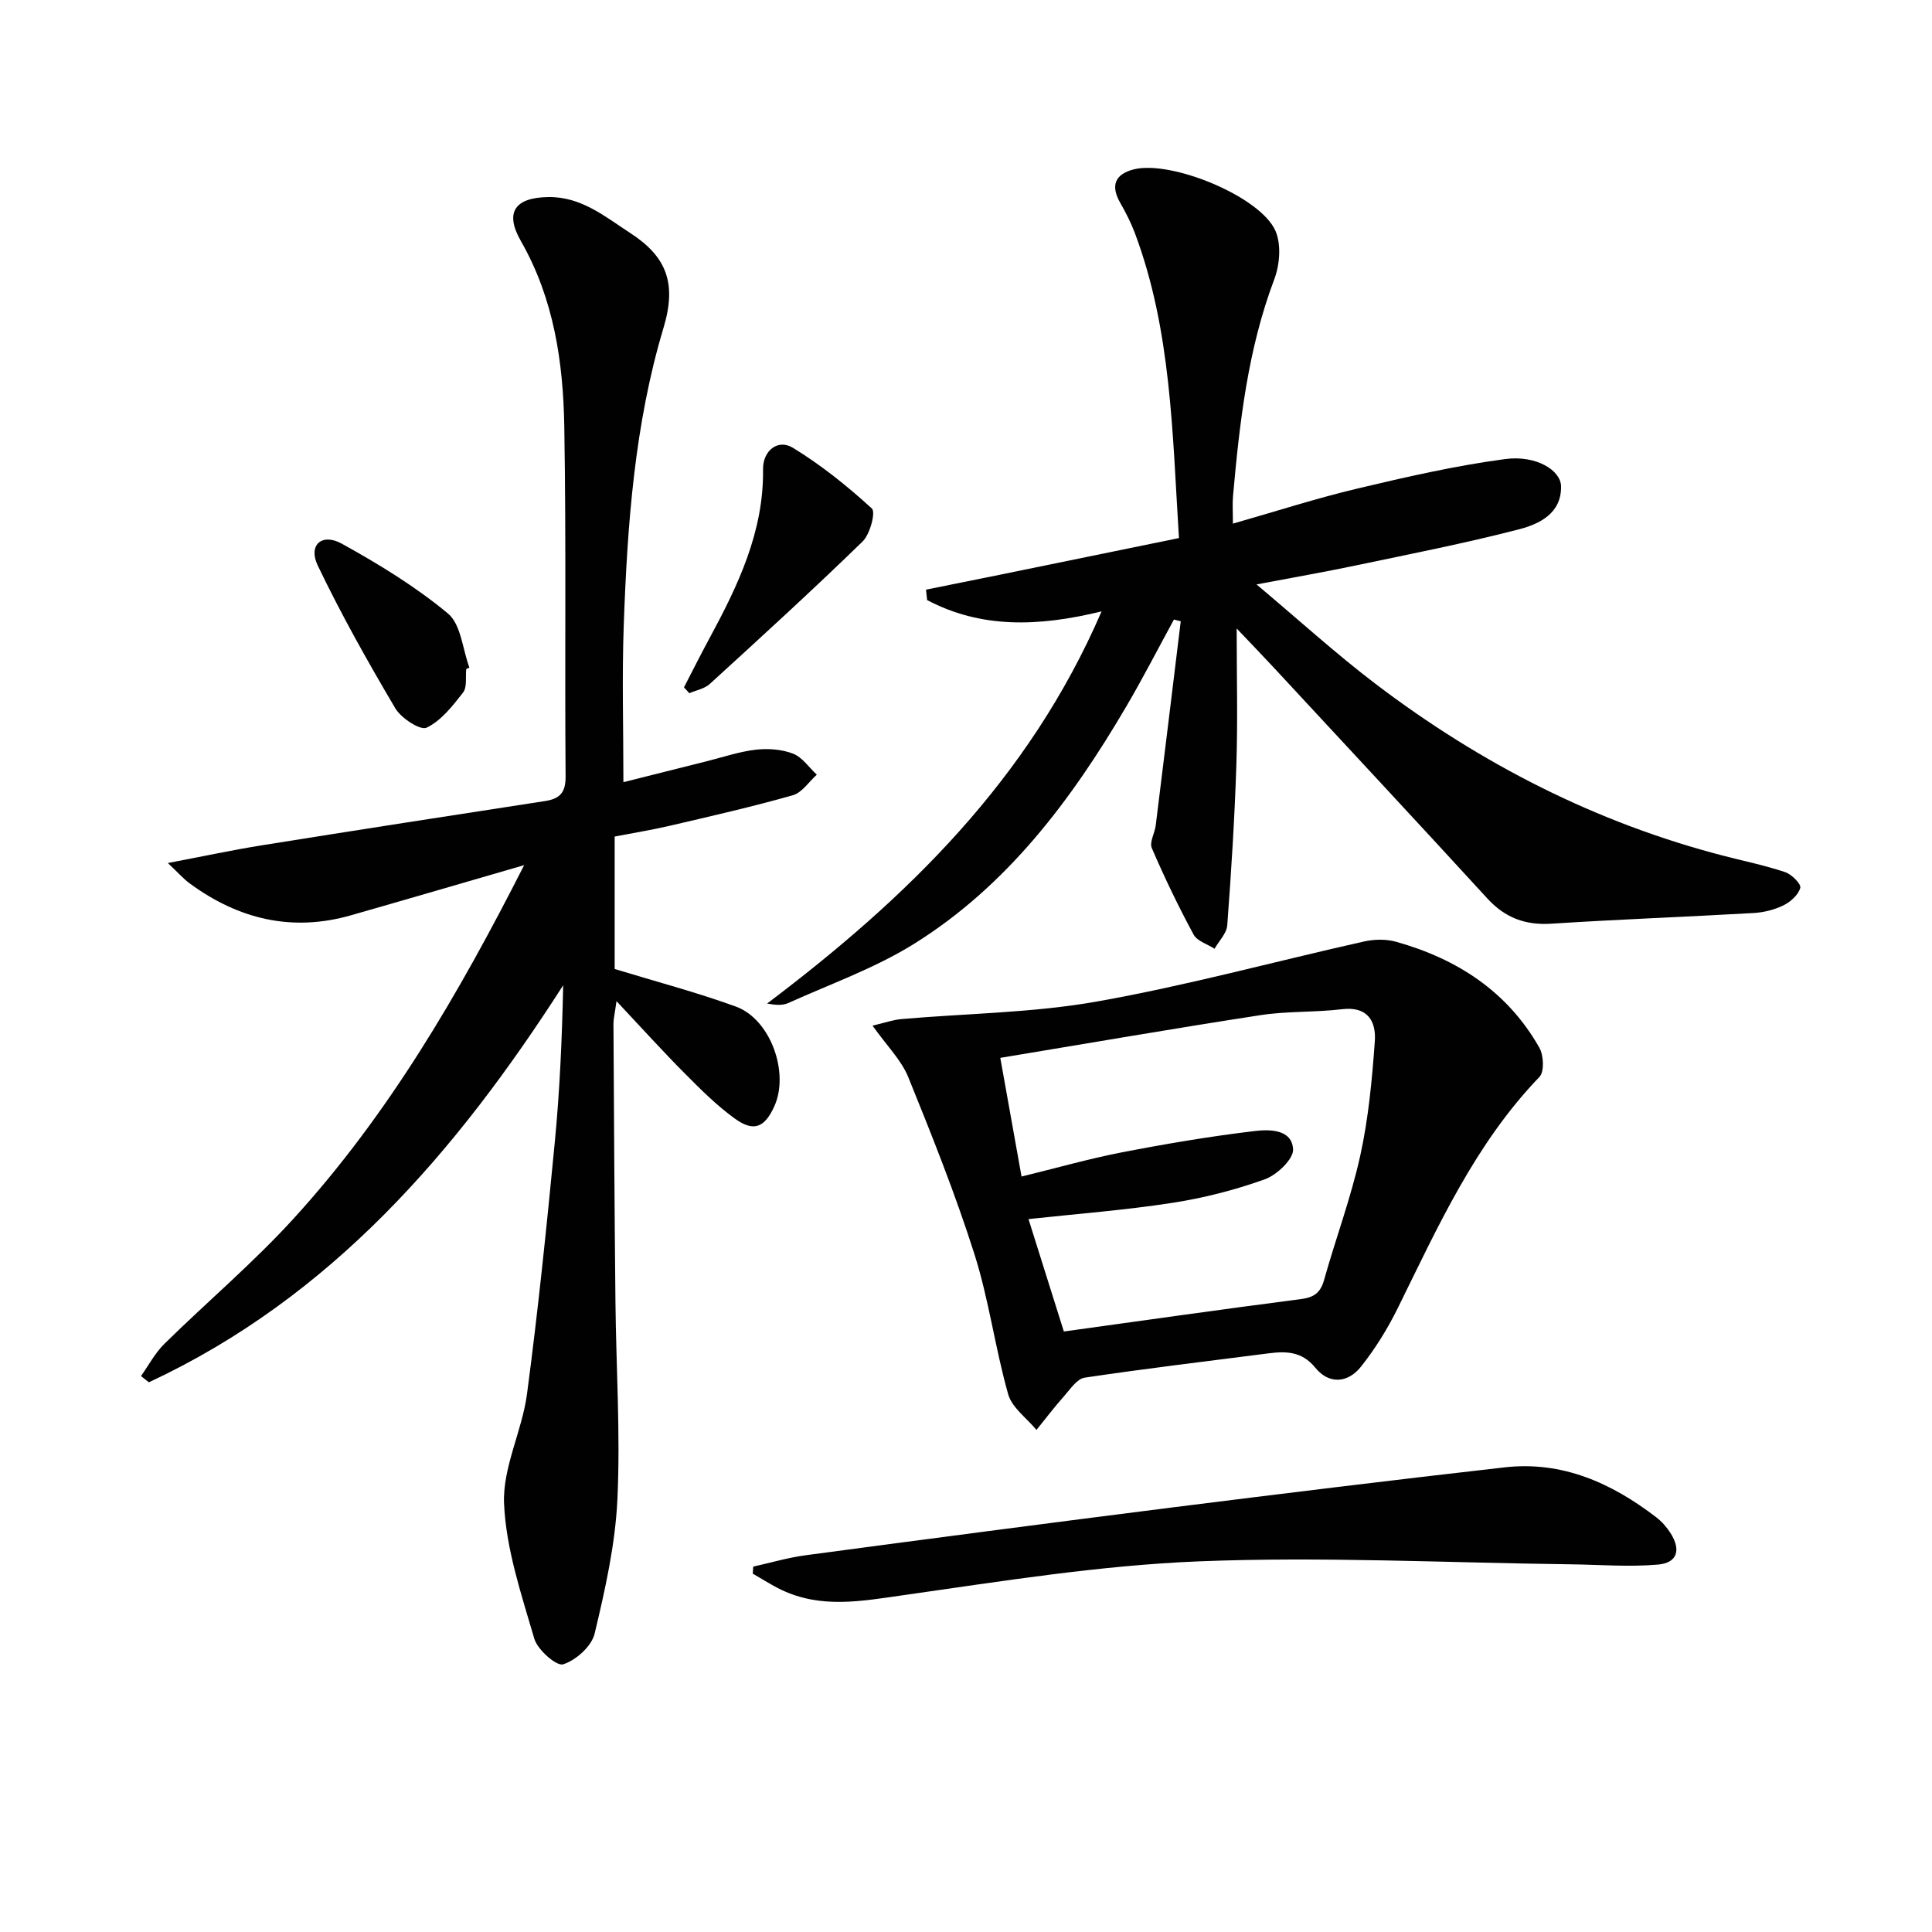 <svg enable-background="new 0 0 400 400" viewBox="0 0 400 400" xmlns="http://www.w3.org/2000/svg"><g fill="#010101"><path d="m108.52 179.12c-12.7 3.68-24.26 7.07-35.85 10.38-12.23 3.5-23.29.81-33.37-6.58-1.29-.94-2.36-2.18-4.55-4.24 7.31-1.39 13.4-2.7 19.53-3.68 19.49-3.12 38.99-6.14 58.5-9.14 3.07-.47 4.35-1.68 4.32-5.11-.19-24.16.14-48.33-.27-72.48-.23-13.33-2.16-26.44-9-38.39-3.39-5.93-1.22-8.99 5.71-9.08 6.82-.09 11.68 4.02 16.98 7.47 7.52 4.89 9.62 10.4 6.85 19.62-6 19.97-7.49 40.79-8.23 61.57-.38 10.61-.07 21.24-.07 32.48 5.53-1.39 11.38-2.87 17.24-4.33 3.37-.84 6.71-1.99 10.14-2.39 2.54-.29 5.38-.1 7.73.81 1.92.74 3.31 2.86 4.93 4.36-1.64 1.47-3.06 3.72-4.97 4.26-8.43 2.39-16.99 4.34-25.53 6.33-3.69.86-7.44 1.46-11.35 2.22v27.42c8.42 2.57 16.89 4.8 25.09 7.78 7.18 2.61 11.13 13.68 7.96 20.66-2 4.4-4.25 5.36-8.16 2.54-3.74-2.7-7.06-6.02-10.33-9.31-4.54-4.56-8.85-9.34-14.18-15.01-.36 2.62-.63 3.65-.63 4.69.11 19.16.21 38.32.41 57.47.14 13.64 1.04 27.32.41 40.92-.43 9.36-2.53 18.71-4.72 27.87-.62 2.61-3.87 5.52-6.52 6.35-1.38.43-5.3-3.01-5.97-5.31-2.68-9.18-5.85-18.55-6.26-27.96-.32-7.47 3.73-15.03 4.75-22.69 2.29-17.28 4.07-34.64 5.74-52 1.04-10.74 1.51-21.53 1.75-32.63-22.08 34.45-48.03 64.6-85.78 82.2-.54-.43-1.09-.86-1.63-1.29 1.6-2.25 2.92-4.79 4.86-6.69 8.89-8.74 18.48-16.83 26.85-26.04 19.51-21.42 34.01-46.24 47.62-73.05z"/><path d="m228.07 126.58c-13.24 3.24-25.02 3.51-36.12-2.34-.08-.72-.16-1.44-.23-2.16 5.19-1.04 10.38-2.08 15.56-3.14 12.17-2.49 24.33-4.99 36.81-7.54-1.37-21.84-1.58-43-9.12-63.13-.81-2.16-1.88-4.25-3.03-6.26-2.04-3.55-1.14-5.94 2.78-6.94 7.71-1.97 26.26 5.6 29.36 12.75 1.22 2.81.88 7.02-.26 10.02-5.48 14.51-7.18 29.66-8.54 44.9-.14 1.62-.02 3.27-.02 5.67 8.95-2.55 17.3-5.25 25.81-7.27 10.12-2.4 20.31-4.74 30.6-6.1 6.34-.84 11.46 2.3 11.53 5.63.11 5.61-4.48 7.82-8.67 8.91-11.2 2.9-22.59 5.13-33.92 7.51-6.28 1.32-12.6 2.42-20.46 3.91 8.87 7.45 16.45 14.36 24.59 20.55 21.78 16.56 45.75 28.85 72.37 35.7 4.17 1.07 8.4 1.95 12.47 3.31 1.35.45 3.36 2.46 3.15 3.25-.38 1.44-2 2.9-3.46 3.62-1.89.93-4.1 1.48-6.21 1.6-13.94.8-27.91 1.31-41.84 2.21-5.41.35-9.6-1.21-13.27-5.21-14.62-15.96-29.38-31.79-44.09-47.66-2.55-2.75-5.16-5.45-7.82-8.25 0 9.69.24 18.92-.06 28.13-.36 11.12-1.06 22.23-1.89 33.32-.12 1.68-1.72 3.24-2.63 4.86-1.48-.96-3.61-1.58-4.34-2.94-3.15-5.83-6.03-11.82-8.65-17.9-.53-1.22.61-3.1.81-4.69 1.75-14.09 3.46-28.18 5.18-42.27-.47-.12-.94-.24-1.41-.36-3.3 6.04-6.44 12.18-9.93 18.11-11.32 19.29-24.61 37.01-43.87 49.03-8.1 5.05-17.32 8.31-26.08 12.27-1.2.54-2.72.4-4.35.09 28.84-21.77 54.18-46.28 69.25-81.19z"/><path d="m180.65 212.35c2.57-.6 4.25-1.21 5.97-1.36 13.51-1.18 27.21-1.28 40.51-3.64 18.57-3.29 36.82-8.29 55.25-12.42 2.13-.48 4.61-.53 6.69.06 12.62 3.54 23.05 10.29 29.64 21.93.9 1.58 1.05 4.98.01 6.05-13.3 13.82-21 30.97-29.3 47.81-2.11 4.28-4.68 8.45-7.65 12.18-2.68 3.37-6.58 3.74-9.44.22-2.8-3.44-6.09-3.45-9.8-2.97-12.66 1.63-25.34 3.13-37.97 5.02-1.58.24-2.97 2.38-4.25 3.82-2 2.25-3.82 4.66-5.72 7-2.02-2.45-5.07-4.6-5.86-7.39-2.7-9.55-3.98-19.52-6.97-28.96-3.95-12.43-8.8-24.59-13.71-36.68-1.44-3.55-4.43-6.49-7.4-10.67zm39.61 63.32c16.84-2.33 32.92-4.62 49.04-6.7 2.72-.35 4.08-1.28 4.83-3.95 2.42-8.62 5.58-17.06 7.5-25.78 1.7-7.73 2.44-15.71 3.01-23.62.3-4.15-1.44-7.32-6.82-6.67-5.6.67-11.32.37-16.88 1.23-17.83 2.74-35.6 5.82-53.84 8.84 1.44 8.07 2.89 16.12 4.4 24.57 7.33-1.79 14.02-3.7 20.83-5.02 9.09-1.76 18.25-3.31 27.44-4.4 3.01-.36 7.72-.42 7.95 3.78.11 2.02-3.34 5.3-5.82 6.2-6.19 2.22-12.68 3.89-19.19 4.89-9.76 1.51-19.63 2.26-29.77 3.36 2.49 7.91 4.87 15.46 7.32 23.27z"/><path d="m155.95 324.35c3.61-.8 7.18-1.86 10.83-2.35 25.16-3.36 50.33-6.67 75.52-9.85 23.06-2.9 46.12-5.73 69.21-8.35 11.93-1.36 22.14 3.23 31.39 10.33 1.16.89 2.2 2.07 2.98 3.31 2.19 3.46 1.4 6.14-2.61 6.49-6.05.53-12.18.01-18.28-.06-25.57-.31-51.19-1.63-76.71-.61-20.49.82-40.91 4.12-61.27 7.01-8.66 1.23-17.02 2.83-25.29-1.14-2.02-.97-3.91-2.21-5.87-3.32.04-.49.07-.97.1-1.46z"/><path d="m141.61 142.31c1.73-3.34 3.41-6.71 5.2-10.01 5.95-11.01 11.34-22.16 11.17-35.15-.05-3.82 3.06-6.35 6.18-4.44 5.85 3.57 11.29 7.94 16.35 12.57.83.76-.38 5.33-1.92 6.83-10.33 10.05-20.98 19.77-31.63 29.49-1.09 1-2.81 1.3-4.24 1.92-.36-.4-.73-.81-1.11-1.21z"/><path d="m96.53 138.51c-.18 1.65.21 3.74-.65 4.86-2.16 2.78-4.54 5.84-7.56 7.29-1.28.62-5.26-1.96-6.47-4-5.71-9.66-11.23-19.48-16.07-29.59-2.02-4.22.85-6.8 5-4.5 7.66 4.24 15.25 8.87 21.95 14.44 2.72 2.25 3.04 7.39 4.45 11.21-.21.09-.43.19-.65.29z"/></g></svg>